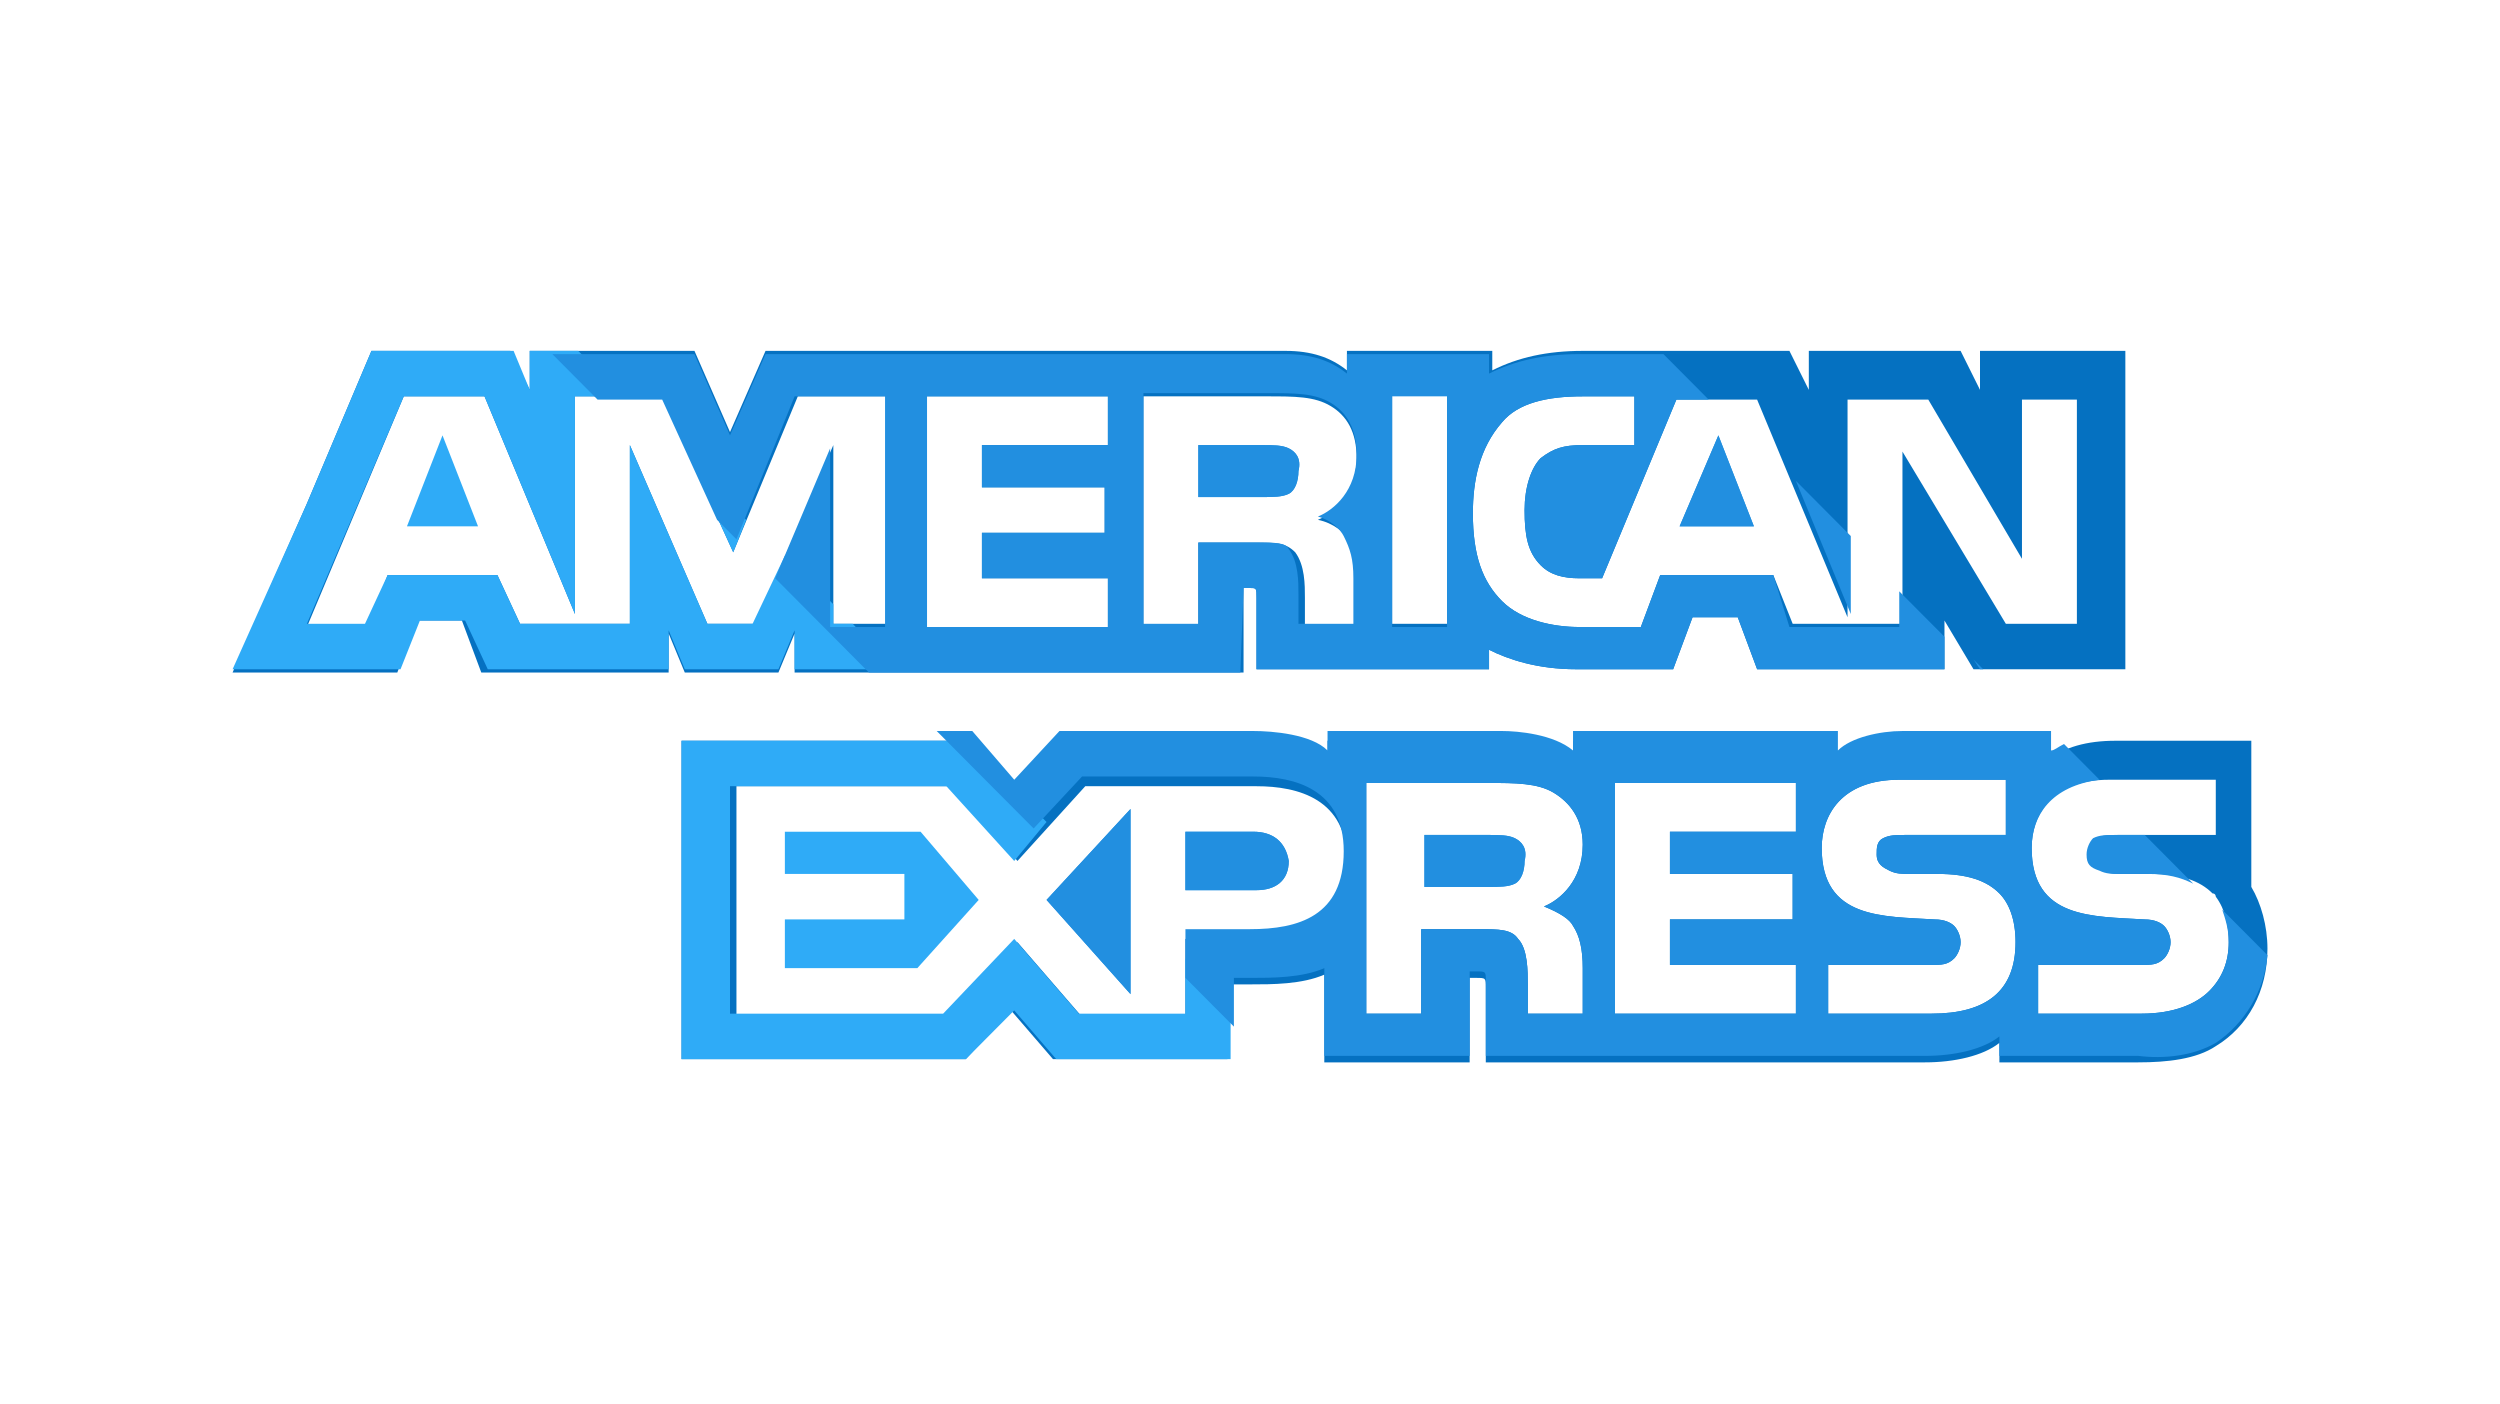 <svg width="57" height="32" viewBox="0 0 57 32" fill="none" xmlns="http://www.w3.org/2000/svg">
<g id="Component 6">
<g id="Group">
<path id="Vector" d="M9.279 12H10.899L10.089 9.926L9.279 12Z" fill="#2FABF7"/>
<path id="Vector_2" d="M29.384 10.222C29.237 10.148 29.016 10.148 28.795 10.148H27.322V11.333H28.795C29.016 11.333 29.237 11.333 29.384 11.259C29.532 11.185 29.605 10.963 29.605 10.741C29.679 10.444 29.532 10.296 29.384 10.222Z" fill="#228FE0"/>
<path id="Vector_3" d="M45.144 8V8.889L44.702 8H41.241V8.889L40.799 8H36.086C35.276 8 34.613 8.148 34.024 8.444V8H30.71V8.444C30.341 8.148 29.9 8 29.311 8H17.454L16.644 9.852L15.834 8H12.078V8.889L11.636 8H8.469L6.997 11.482L5.303 15.333H6.997H9.059L9.5 14.148H10.531L10.973 15.333H15.245V14.444L15.613 15.333H17.748L18.117 14.444V15.333H28.353V13.407H28.5C28.648 13.407 28.648 13.407 28.648 13.63V15.259H33.95V14.815C34.392 15.037 35.055 15.259 35.938 15.259H38.148L38.59 14.074H39.621L40.062 15.259H44.334V14.148L44.996 15.259H48.458V8H45.144ZM20.252 14.222H19V10.148L17.233 14.222H16.128L14.361 10.148V14.222H11.857L11.341 13.111H8.838L8.396 14.296H6.997L9.206 9.037H11.047L13.109 14V9.037H15.097L16.717 12.592L18.19 9.037H20.252V14.222ZM25.26 10.148H22.388V11.111H25.186V12.148H22.388V13.185H25.26V14.296H21.136V9.037H25.26V10.148ZM30.783 12.296C30.931 12.592 31.004 12.815 31.004 13.259V14.296H29.752V13.63C29.752 13.333 29.752 12.889 29.531 12.592C29.311 12.37 29.09 12.37 28.648 12.37H27.322V14.296H26.07V9.037H28.869C29.531 9.037 29.973 9.037 30.341 9.259C30.71 9.481 30.931 9.852 30.931 10.444C30.931 11.259 30.415 11.704 30.047 11.852C30.415 11.926 30.636 12.148 30.783 12.296ZM32.993 14.222H31.741V8.963H32.993V14.222ZM47.5 14.222H45.733L43.376 10.296V14.222H40.873L40.431 13.111H37.853L37.411 14.296H36.012C35.423 14.296 34.686 14.148 34.245 13.704C33.803 13.259 33.582 12.667 33.582 11.704C33.582 10.963 33.729 10.222 34.245 9.63C34.613 9.185 35.276 9.037 36.086 9.037H37.264V10.148H36.086C35.644 10.148 35.423 10.222 35.128 10.444C34.907 10.667 34.76 11.111 34.76 11.63C34.76 12.222 34.834 12.592 35.128 12.889C35.349 13.111 35.644 13.185 36.012 13.185H36.528L38.221 9.111H40.062L42.124 14.074V9.111H43.965L46.101 12.741V9.111H47.353V14.222H47.5Z" fill="#0571C1"/>
<path id="Vector_4" d="M38.295 12H39.989L39.179 9.926L38.295 12Z" fill="#228FE0"/>
<path id="Vector_5" d="M25.776 22.667V18.444L23.861 20.518L25.776 22.667Z" fill="#228FE0"/>
<path id="Vector_6" d="M17.895 18.963V19.926H20.62V20.963H17.895V22.074H20.915L22.314 20.518L20.989 18.963H17.895Z" fill="#2FABF7"/>
<path id="Vector_7" d="M28.574 18.963H27.027V20.296H28.648C29.089 20.296 29.384 20.074 29.384 19.63C29.31 19.185 29.016 18.963 28.574 18.963Z" fill="#228FE0"/>
<path id="Vector_8" d="M51.33 20.222V16.889H50.446H48.237C47.574 16.889 47.059 17.037 46.69 17.333V16.889H43.303C42.787 16.889 42.124 17.037 41.83 17.333V16.889H35.865V17.333C35.423 16.963 34.613 16.889 34.245 16.889H30.268V17.333C29.899 16.963 29.016 16.889 28.574 16.889H24.155L23.124 18L22.167 16.889H15.539V24.148H22.02L23.051 23.037L24.008 24.148H27.985V22.444H28.5C29.016 22.444 29.679 22.444 30.194 22.222V24.222H33.508V22.296H33.655C33.876 22.296 33.876 22.296 33.876 22.518V24.222H43.892C44.555 24.222 45.217 24.074 45.586 23.778V24.222H48.752C49.415 24.222 50.078 24.148 50.52 23.852C51.256 23.407 51.698 22.593 51.698 21.63C51.698 21.111 51.551 20.593 51.33 20.222ZM28.5 21.407H27.027V23.185H24.671L23.198 21.482L21.651 23.185H16.791V17.926H21.725L23.198 19.63L24.744 17.926H28.648C29.605 17.926 30.71 18.222 30.71 19.63C30.636 21.111 29.605 21.407 28.5 21.407ZM35.865 21.111C36.012 21.333 36.086 21.63 36.086 22.074V23.111H34.834V22.444C34.834 22.148 34.834 21.63 34.613 21.407C34.465 21.185 34.171 21.185 33.729 21.185H32.403V23.111H31.151V17.852H33.95C34.539 17.852 35.054 17.852 35.423 18.074C35.791 18.296 36.086 18.667 36.086 19.259C36.086 20.074 35.57 20.518 35.202 20.667C35.57 20.815 35.791 20.963 35.865 21.111ZM40.946 18.963H38.074V19.926H40.872V20.963H38.074V22H40.946V23.111H36.822V17.852H40.946V18.963ZM44.039 23.111H41.682V22H44.039C44.26 22 44.407 22 44.555 21.852C44.628 21.778 44.702 21.63 44.702 21.482C44.702 21.333 44.628 21.185 44.555 21.111C44.481 21.037 44.334 20.963 44.113 20.963C42.934 20.889 41.535 20.963 41.535 19.333C41.535 18.593 41.977 17.778 43.303 17.778H45.733V19.037H43.45C43.229 19.037 43.082 19.037 42.934 19.111C42.787 19.185 42.787 19.333 42.787 19.482C42.787 19.704 42.934 19.778 43.082 19.852C43.229 19.926 43.376 19.926 43.523 19.926H44.186C44.849 19.926 45.291 20.074 45.586 20.37C45.806 20.593 45.954 20.963 45.954 21.482C45.954 22.593 45.291 23.111 44.039 23.111ZM50.372 22.593C50.078 22.889 49.562 23.111 48.826 23.111H46.469V22H48.826C49.047 22 49.194 22 49.341 21.852C49.415 21.778 49.489 21.63 49.489 21.482C49.489 21.333 49.415 21.185 49.341 21.111C49.268 21.037 49.12 20.963 48.9 20.963C47.721 20.889 46.322 20.963 46.322 19.333C46.322 18.593 46.764 17.778 48.089 17.778H50.52V19.037H48.31C48.089 19.037 47.942 19.037 47.795 19.111C47.648 19.185 47.648 19.333 47.648 19.482C47.648 19.704 47.721 19.778 47.942 19.852C48.089 19.926 48.237 19.926 48.384 19.926H49.047C49.71 19.926 50.151 20.074 50.446 20.37C50.52 20.37 50.52 20.444 50.52 20.444C50.741 20.741 50.814 21.111 50.814 21.482C50.814 21.926 50.667 22.296 50.372 22.593Z" fill="#0571C1"/>
<path id="Vector_9" d="M34.539 19.111C34.392 19.037 34.171 19.037 33.95 19.037H32.477V20.222H33.95C34.171 20.222 34.392 20.222 34.539 20.148C34.687 20.074 34.761 19.852 34.761 19.63C34.834 19.333 34.687 19.185 34.539 19.111Z" fill="#228FE0"/>
<path id="Vector_10" d="M29.384 10.222C29.237 10.148 29.016 10.148 28.795 10.148H27.322V11.333H28.795C29.016 11.333 29.237 11.333 29.384 11.259C29.532 11.185 29.605 10.963 29.605 10.741C29.679 10.444 29.532 10.296 29.384 10.222Z" fill="#228FE0"/>
<path id="Vector_11" d="M38.295 12H39.989L39.179 9.926L38.295 12Z" fill="#228FE0"/>
<path id="Vector_12" d="M25.776 22.667V18.444L23.861 20.518L25.776 22.667Z" fill="#228FE0"/>
<path id="Vector_13" d="M28.574 18.963H27.027V20.296H28.648C29.089 20.296 29.384 20.074 29.384 19.63C29.31 19.185 29.016 18.963 28.574 18.963Z" fill="#228FE0"/>
<path id="Vector_14" d="M34.539 19.111C34.392 19.037 34.171 19.037 33.95 19.037H32.477V20.222H33.95C34.171 20.222 34.392 20.222 34.539 20.148C34.687 20.074 34.761 19.852 34.761 19.63C34.834 19.333 34.687 19.185 34.539 19.111Z" fill="#228FE0"/>
<path id="Vector_15" d="M28.058 22.963L27.027 21.852V23.111H24.597L23.124 21.407L21.504 23.111H16.644V17.926H21.578L23.124 19.63L23.861 18.741L22.02 16.889H15.539V24.148H22.02L23.124 23.037L24.082 24.148H28.058V22.963Z" fill="#2FABF7"/>
<path id="Vector_16" d="M20.4 15.259L19.442 14.222H19V13.778L17.896 12.667L17.159 14.222H16.128L14.361 10.148V14.222H11.857L11.341 13.111H8.838L8.322 14.222H6.997L9.206 9.037H11.047L13.109 14V9.037H14.214L13.183 8H12.078V8.889L11.71 8H8.469L6.997 11.482L5.303 15.259H6.997H9.132L9.574 14.148H10.605L11.121 15.259H15.245V14.37L15.613 15.259H17.748L18.117 14.37V15.259H20.4Z" fill="#2FABF7"/>
<path id="Vector_17" d="M17.012 11.852L15.834 10.667L16.718 12.593L17.012 11.852Z" fill="#2FABF7"/>
<path id="Vector_18" d="M50.52 23.778C51.183 23.333 51.625 22.593 51.699 21.778L50.667 20.741C50.741 20.963 50.815 21.185 50.815 21.482C50.815 21.926 50.667 22.296 50.373 22.593C50.078 22.889 49.563 23.111 48.826 23.111H46.47V22H48.826C49.047 22 49.195 22 49.342 21.852C49.416 21.778 49.489 21.63 49.489 21.482C49.489 21.333 49.416 21.185 49.342 21.111C49.268 21.037 49.121 20.963 48.9 20.963C47.722 20.889 46.323 20.963 46.323 19.333C46.323 18.593 46.764 17.926 47.869 17.778L47.059 16.963C46.912 17.037 46.838 17.111 46.764 17.111V16.667H43.377C42.861 16.667 42.199 16.815 41.904 17.111V16.667H35.865V17.111C35.423 16.741 34.613 16.667 34.245 16.667H30.268V17.111C29.9 16.741 29.016 16.667 28.575 16.667H24.156L23.125 17.778L22.168 16.667H21.357L23.567 18.889L24.671 17.704H28.575C29.532 17.704 30.637 18 30.637 19.407C30.637 20.889 29.605 21.185 28.501 21.185H27.028V22.296L28.133 23.407V22.296H28.501C29.016 22.296 29.679 22.296 30.195 22.074V24.074H33.509V22.148H33.656C33.877 22.148 33.877 22.148 33.877 22.37V24.074H43.892C44.555 24.074 45.218 23.926 45.586 23.63V24.074H48.753C49.342 24.148 50.005 24.074 50.52 23.778ZM35.865 21.111C36.013 21.333 36.086 21.63 36.086 22.074V23.111H34.834V22.444C34.834 22.148 34.834 21.63 34.613 21.407C34.466 21.185 34.171 21.185 33.73 21.185H32.404V23.111H31.152V17.852H33.95C34.54 17.852 35.055 17.852 35.423 18.074C35.791 18.296 36.086 18.667 36.086 19.259C36.086 20.074 35.571 20.518 35.202 20.667C35.571 20.815 35.791 20.963 35.865 21.111ZM40.947 18.963H38.075V19.926H40.873V20.963H38.075V22H40.947V23.111H36.822V17.852H40.947V18.963ZM44.04 23.111H41.683V22H44.04C44.261 22 44.408 22 44.555 21.852C44.629 21.778 44.702 21.63 44.702 21.482C44.702 21.333 44.629 21.185 44.555 21.111C44.481 21.037 44.334 20.963 44.113 20.963C42.935 20.889 41.536 20.963 41.536 19.333C41.536 18.593 41.978 17.778 43.303 17.778H45.733V19.037H43.45C43.23 19.037 43.082 19.037 42.935 19.111C42.788 19.185 42.788 19.333 42.788 19.482C42.788 19.704 42.935 19.778 43.082 19.852C43.23 19.926 43.377 19.926 43.524 19.926H44.187C44.85 19.926 45.291 20.074 45.586 20.37C45.807 20.593 45.954 20.963 45.954 21.482C45.954 22.593 45.291 23.111 44.04 23.111Z" fill="#228FE0"/>
<path id="Vector_19" d="M47.574 19.482C47.574 19.704 47.648 19.778 47.869 19.852C48.016 19.926 48.163 19.926 48.311 19.926H48.973C49.415 19.926 49.71 20 50.005 20.148L48.9 19.037H48.237C48.016 19.037 47.869 19.037 47.722 19.111C47.648 19.185 47.574 19.333 47.574 19.482Z" fill="#228FE0"/>
<path id="Vector_20" d="M44.996 15.037L45.143 15.259H45.217L44.996 15.037Z" fill="#228FE0"/>
<path id="Vector_21" d="M40.946 10.963L42.198 14V12.222L40.946 10.963Z" fill="#228FE0"/>
<path id="Vector_22" d="M28.353 13.407H28.501C28.648 13.407 28.648 13.407 28.648 13.63V15.259H33.95V14.815C34.392 15.037 35.055 15.259 35.939 15.259H38.148L38.59 14.074H39.621L40.063 15.259H44.334V14.518L43.303 13.482V14.296H40.799L40.431 13.111H37.853L37.411 14.296H36.012C35.423 14.296 34.687 14.148 34.245 13.704C33.803 13.259 33.582 12.667 33.582 11.704C33.582 10.963 33.729 10.222 34.245 9.63C34.613 9.185 35.276 9.037 36.086 9.037H37.264V10.148H36.086C35.644 10.148 35.423 10.222 35.129 10.444C34.908 10.667 34.76 11.111 34.76 11.63C34.76 12.222 34.834 12.593 35.129 12.889C35.349 13.111 35.644 13.185 36.012 13.185H36.528L38.222 9.111H38.958L37.927 8.074H36.012C35.202 8.074 34.539 8.222 33.95 8.518V8.074H30.71V8.518C30.342 8.222 29.9 8.074 29.311 8.074H17.454L16.644 9.926L15.834 8.074H12.594L13.625 9.111H15.098L16.349 11.852L16.791 12.296L18.117 9.037H20.179V14.296H18.927V10.222L17.675 13.185L19.811 15.333H28.28L28.353 13.407ZM31.741 9.037H32.993V14.296H31.741V9.037ZM25.26 10.148H22.388V11.111H25.187V12.148H22.388V13.185H25.26V14.296H21.136V9.037H25.26V10.148ZM27.322 14.222H26.07V8.963H28.869C29.532 8.963 29.974 8.963 30.342 9.185C30.71 9.407 30.931 9.778 30.931 10.37C30.931 11.185 30.415 11.63 30.047 11.778C30.342 11.852 30.563 12.074 30.636 12.222C30.784 12.518 30.857 12.741 30.857 13.185V14.222H29.605V13.556C29.605 13.259 29.605 12.815 29.384 12.518C29.311 12.37 29.09 12.37 28.648 12.37H27.322V14.222Z" fill="#228FE0"/>
</g>
</g>
</svg>
